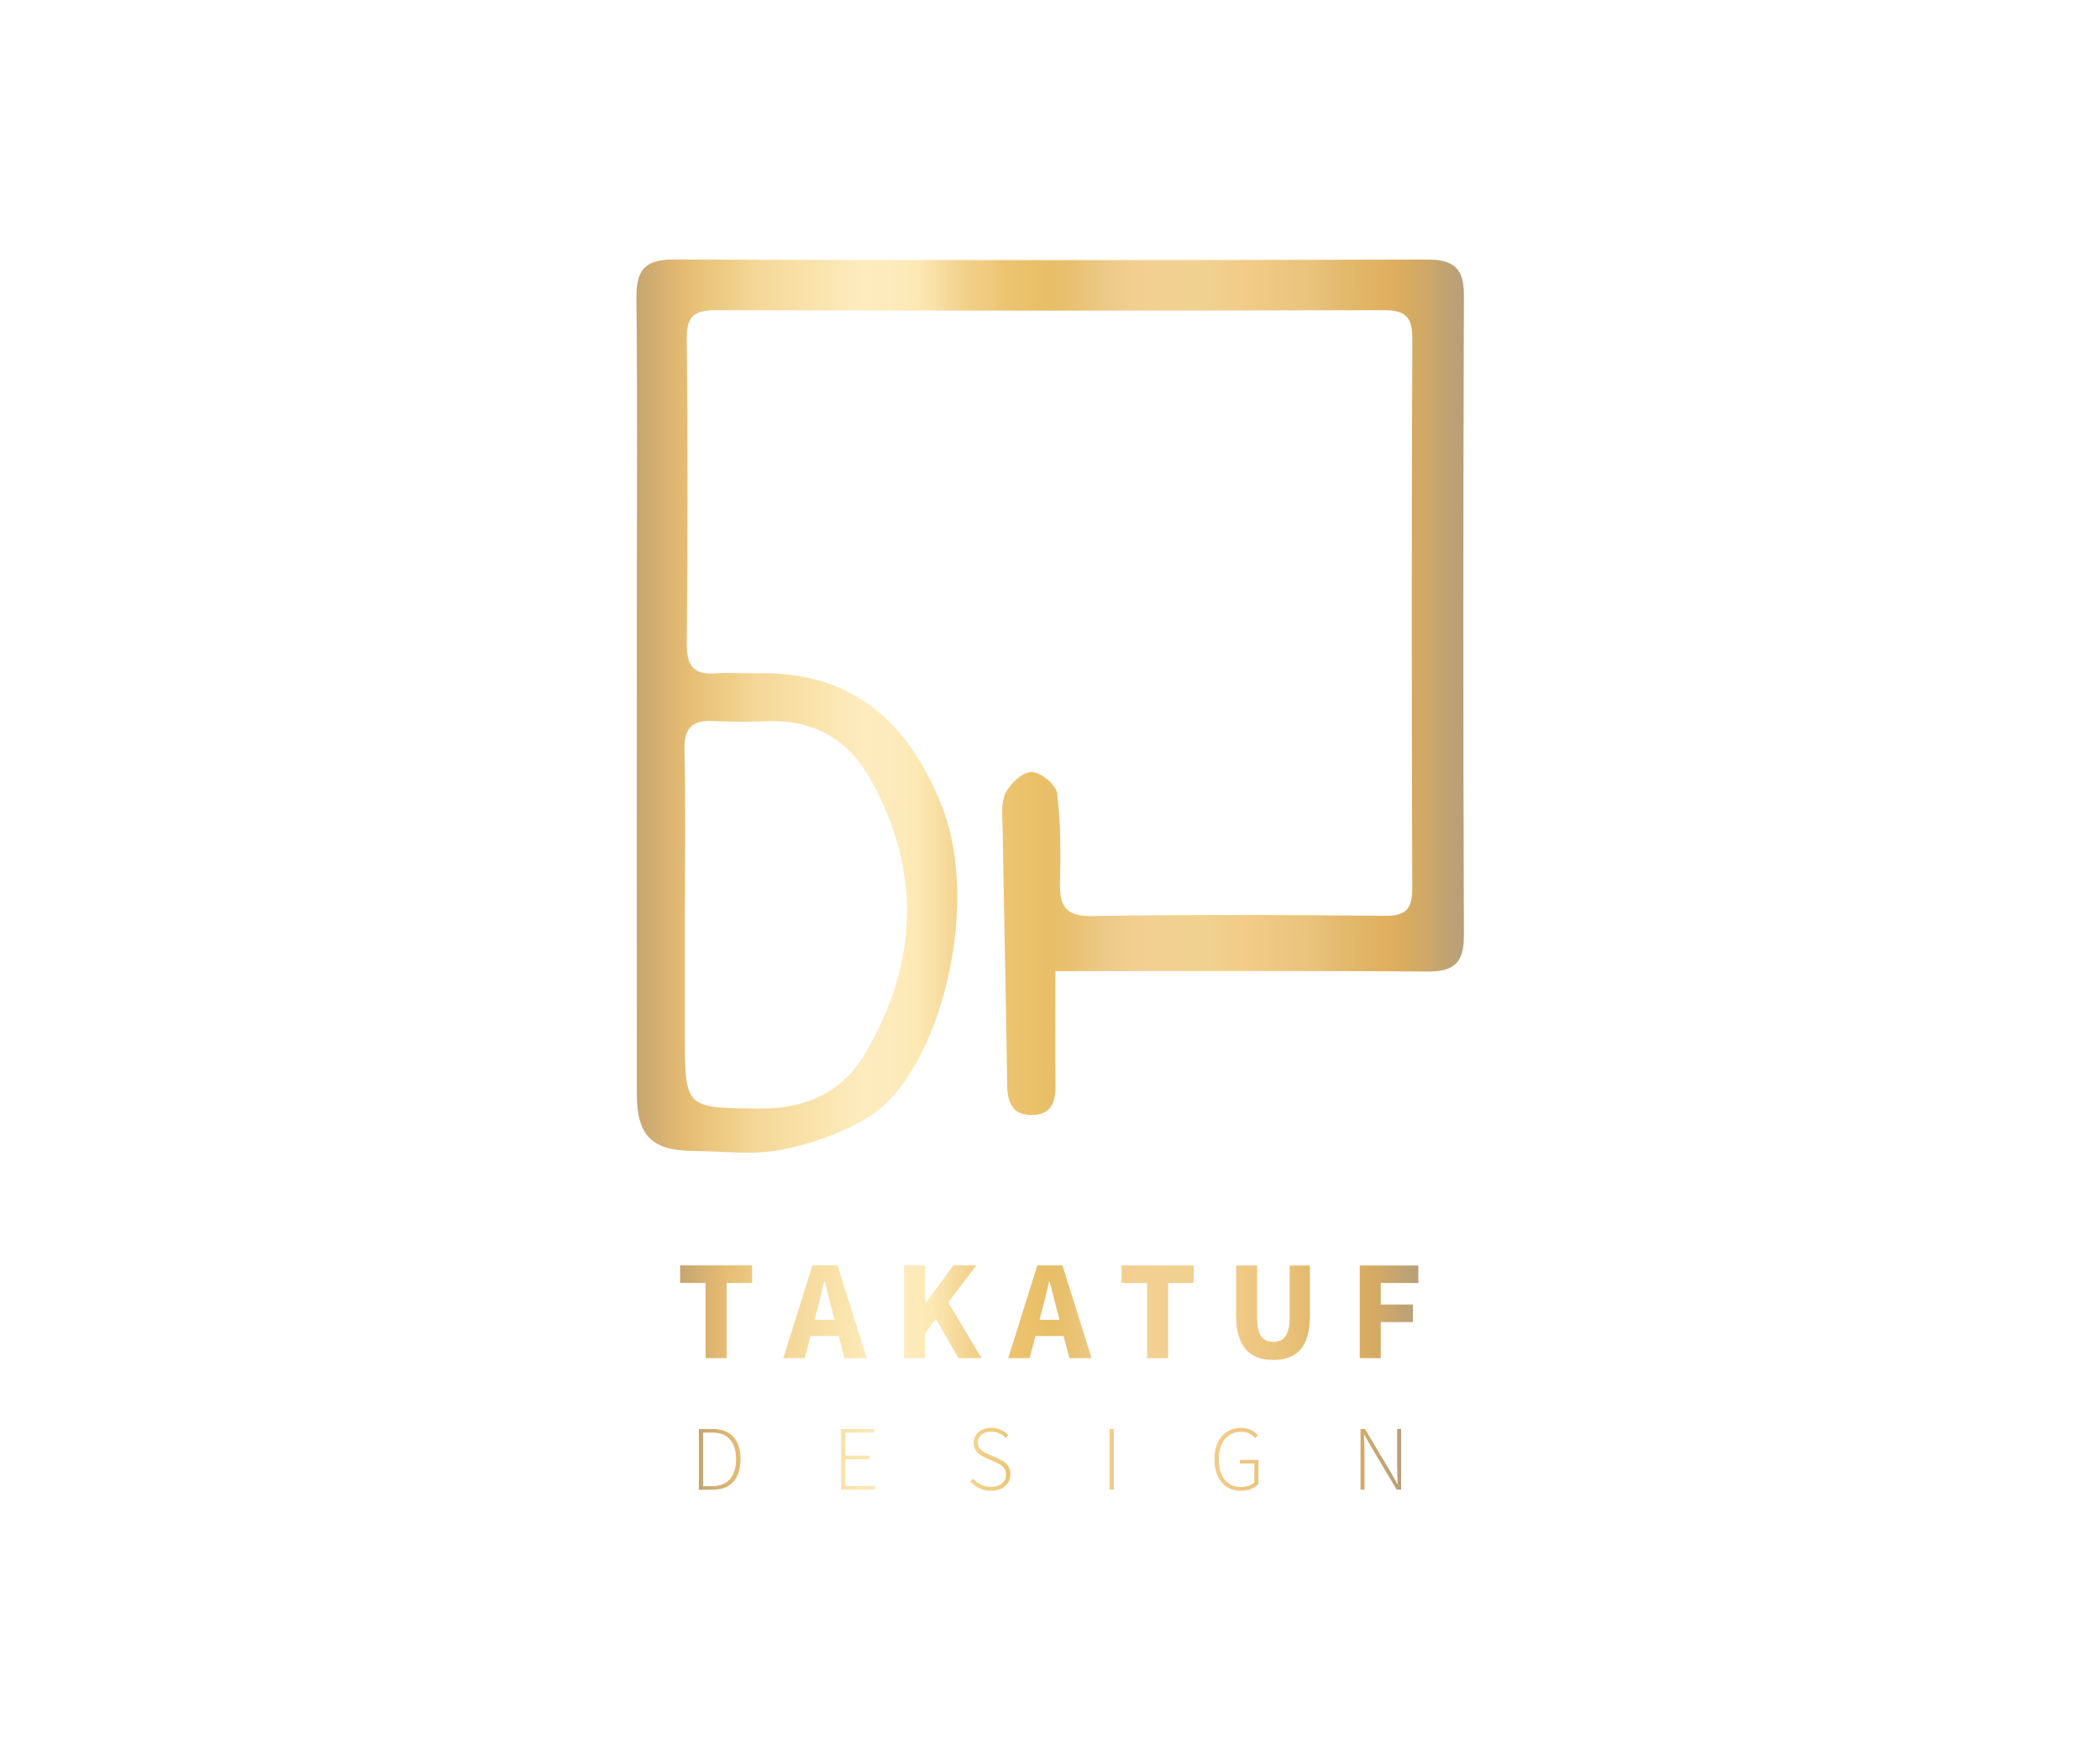 <?xml version="1.0" encoding="UTF-8"?>
<svg id="Layer_2" data-name="Layer 2" xmlns="http://www.w3.org/2000/svg" xmlns:xlink="http://www.w3.org/1999/xlink" viewBox="0 0 300 250">
  <defs>
    <style>
      .cls-1 {
        fill: url(#linear-gradient);
      }

      .cls-1, .cls-2, .cls-3, .cls-4, .cls-5 {
        stroke-width: 0px;
      }

      .cls-2 {
        fill: none;
      }

      .cls-3 {
        fill: #fff;
      }

      .cls-4 {
        fill: url(#linear-gradient-2);
      }

      .cls-5 {
        fill: url(#linear-gradient-3);
      }
    </style>
    <linearGradient id="linear-gradient" x1="97.16" y1="187.49" x2="202.62" y2="187.49" gradientUnits="userSpaceOnUse">
      <stop offset="0" stop-color="#c6a570"/>
      <stop offset=".06" stop-color="#e6bc73"/>
      <stop offset=".11" stop-color="#eecd86"/>
      <stop offset=".15" stop-color="#f5d89a"/>
      <stop offset=".22" stop-color="#f9e4ac"/>
      <stop offset=".25" stop-color="#fce9b8"/>
      <stop offset=".27" stop-color="#feebbe"/>
      <stop offset=".3" stop-color="#fdebbe"/>
      <stop offset=".34" stop-color="#fde9b4"/>
      <stop offset=".39" stop-color="#f3d390"/>
      <stop offset=".41" stop-color="#f1cd83"/>
      <stop offset=".43" stop-color="#efca7e"/>
      <stop offset=".44" stop-color="#edc472"/>
      <stop offset=".48" stop-color="#eac069"/>
      <stop offset=".5" stop-color="#e8bf68"/>
      <stop offset=".52" stop-color="#e8bf6c"/>
      <stop offset=".56" stop-color="#ecc885"/>
      <stop offset=".6" stop-color="#f2cf91"/>
      <stop offset=".63" stop-color="#f1d092"/>
      <stop offset=".69" stop-color="#f1d18f"/>
      <stop offset=".71" stop-color="#f1ce8b"/>
      <stop offset=".74" stop-color="#f2cb87"/>
      <stop offset=".77" stop-color="#eec782"/>
      <stop offset=".82" stop-color="#e9c27b"/>
      <stop offset=".84" stop-color="#e5bc72"/>
      <stop offset=".87" stop-color="#e1b767"/>
      <stop offset=".91" stop-color="#e0af5e"/>
      <stop offset=".94" stop-color="#d4aa63"/>
      <stop offset=".95" stop-color="#d1a967"/>
      <stop offset=".98" stop-color="#bfa373"/>
      <stop offset="1" stop-color="#b79f77"/>
    </linearGradient>
    <linearGradient id="linear-gradient-2" x1="99.83" y1="208.45" x2="200.16" y2="208.45" xlink:href="#linear-gradient"/>
    <linearGradient id="linear-gradient-3" x1="90.89" y1="100.85" x2="209.11" y2="100.85" xlink:href="#linear-gradient"/>
  </defs>
  <g id="Layer_1-2" data-name="Layer 1">
    <g>
      <rect class="cls-3" width="300" height="250"/>
      <g>
        <path class="cls-1" d="m100.81,183.25h-3.65v-2.51h10.29v2.51h-3.65v10.74h-3v-10.74Zm15.25-2.51h3.59l4.16,13.25h-3.17l-.82-3.16h-4.04l-.82,3.16h-3.06l4.16-13.25Zm3.16,7.77l-.32-1.23c-.37-1.33-.72-2.89-1.08-4.27h-.08c-.32,1.4-.67,2.95-1.04,4.27l-.32,1.23h2.84Zm9.94-7.77h3v5.41h.07l3.95-5.41h3.29l-4.01,5.29,4.75,7.96h-3.29l-3.22-5.6-1.55,2.05v3.55h-3v-13.25Zm19.03,0h3.59l4.16,13.25h-3.17l-.82-3.16h-4.04l-.82,3.16h-3.06l4.16-13.25Zm3.16,7.77l-.32-1.23c-.37-1.33-.72-2.89-1.08-4.27h-.08c-.32,1.4-.67,2.95-1.04,4.27l-.32,1.23h2.84Zm12.53-5.25h-3.65v-2.51h10.29v2.51h-3.65v10.74h-3v-10.74Zm12.71,4.6v-7.11h3v7.42c0,2.6.82,3.49,2.3,3.49s2.35-.9,2.35-3.49v-7.42h2.89v7.11c0,4.45-1.81,6.39-5.24,6.39s-5.3-1.94-5.3-6.39Zm17.67-7.11h8.36v2.51h-5.37v3.07h4.59v2.51h-4.59v5.15h-3v-13.25Z"/>
        <path class="cls-4" d="m99.83,204.11h2.01c2.68,0,3.95,1.68,3.95,4.31s-1.27,4.36-3.93,4.36h-2.02v-8.67Zm1.95,8.16c2.35,0,3.37-1.59,3.37-3.85s-1.02-3.8-3.37-3.8h-1.34v7.65h1.34Zm18.37-8.16h4.75v.52h-4.14v3.29h3.48v.52h-3.48v3.82h4.27v.52h-4.88v-8.67Zm18.47,7.52l.39-.42c.63.71,1.53,1.17,2.55,1.17,1.32,0,2.16-.71,2.16-1.74s-.71-1.43-1.56-1.81l-1.31-.59c-.76-.33-1.76-.87-1.76-2.16s1.08-2.14,2.52-2.14c1.04,0,1.89.48,2.42,1.04l-.35.4c-.51-.54-1.2-.89-2.07-.89-1.15,0-1.91.61-1.91,1.55,0,1.01.87,1.39,1.5,1.67l1.31.59c.97.43,1.83.97,1.83,2.3s-1.09,2.33-2.77,2.33c-1.27,0-2.25-.54-2.93-1.31Zm19.89-7.52h.61v8.67h-.61v-8.67Zm14.97,4.32c0-2.75,1.55-4.48,3.84-4.48,1.17,0,1.9.55,2.36,1.04l-.36.41c-.44-.49-1.06-.89-2-.89-1.99,0-3.21,1.51-3.21,3.92s1.16,3.97,3.14,3.97c.78,0,1.52-.24,1.94-.66v-2.7h-2.07v-.52h2.65v3.44c-.53.58-1.42.98-2.56.98-2.23,0-3.72-1.76-3.72-4.51Zm20.88-4.32h.63l3.65,6.11.98,1.73h.05c-.03-.85-.08-1.69-.08-2.53v-5.32h.57v8.67h-.63l-3.65-6.12-.98-1.73h-.05c.03.83.08,1.62.08,2.46v5.39h-.57v-8.67Z"/>
        <path class="cls-5" d="m150.77,138.71c0,5.76-.05,11,.02,16.24.03,2.47-.61,4.32-3.42,4.31-2.75-.01-3.45-1.78-3.49-4.28-.16-12.22-.45-24.44-.65-36.66-.03-1.7-.28-3.63.42-5.04.67-1.36,2.44-3.02,3.72-3.01,1.28,0,3.48,1.79,3.64,3.01.54,4.21.52,8.51.42,12.77-.08,3.31.74,4.85,4.54,4.79,13.94-.22,27.89-.16,41.84-.03,2.97.03,3.95-.91,3.94-3.9-.09-26.19-.1-52.37.01-78.56.01-3.27-1.15-4.06-4.23-4.05-31.74.09-63.48.09-95.21,0-3.09,0-4.25.81-4.21,4.07.15,14.52.14,29.03,0,43.55-.03,3.12.92,4.5,4.12,4.26,1.98-.15,3.98.03,5.98-.02,15.29-.32,22.35,9,26.31,18.93,5.85,14.68-.54,38.47-10.51,44.51-3.74,2.27-8.17,3.8-12.48,4.64-3.98.77-8.22.19-12.35.16-6.05-.03-8.2-2.13-8.2-8.2-.03-23.2,0-46.4,0-69.59,0-14.66.1-29.32-.06-43.97-.04-3.95,1.08-5.59,5.31-5.57,35.86.12,71.73.11,107.59,0,3.84-.01,5.32,1.2,5.31,5.13-.1,30.46-.11,60.91,0,91.37.01,3.91-1.35,5.23-5.22,5.2-17.49-.14-34.99-.06-53.11-.06m-52.96-8.09v17.06c0,10.72,0,10.6,10.97,10.65,6.41.03,11.58-2.44,14.72-7.75,7.68-12.95,8.19-26.34.64-39.58-3-5.26-7.78-8.13-14.08-7.99-2.7.06-5.41.13-8.1-.02-3.09-.18-4.29.96-4.21,4.18.19,7.82.06,15.64.06,23.46"/>
        <circle class="cls-2" cx="165.2" cy="87.58" r="6.58"/>
      </g>
    </g>
  </g>
</svg>